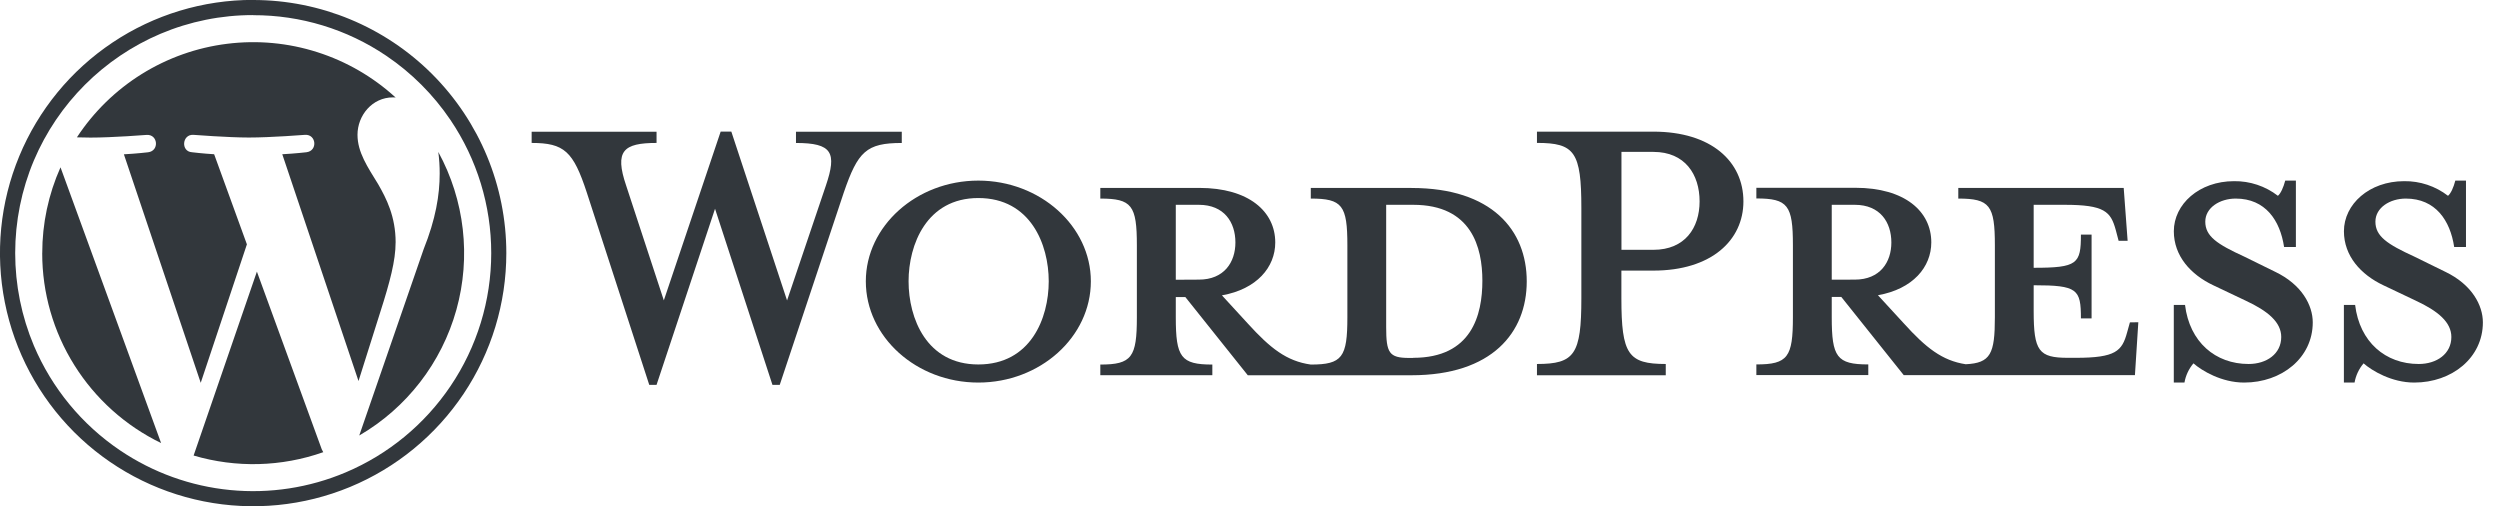 <svg width="79" height="16" viewBox="0 0 79 16" fill="none" xmlns="http://www.w3.org/2000/svg">
<g clip-path="url(#clip0_201_485)">
<path d="M44.604 5.938H41.421V6.275C42.417 6.275 42.577 6.489 42.577 7.751V10.027C42.577 11.289 42.417 11.52 41.421 11.52C40.657 11.413 40.14 11.004 39.43 10.223L38.613 9.333C39.714 9.138 40.298 8.445 40.298 7.662C40.298 6.685 39.463 5.938 37.899 5.938H34.77V6.275C35.765 6.275 35.925 6.489 35.925 7.751V10.027C35.925 11.289 35.765 11.52 34.77 11.52V11.857H38.31V11.52C37.315 11.52 37.155 11.289 37.155 10.027V9.387H37.457L39.43 11.858H44.604C47.146 11.858 48.245 10.509 48.245 8.891C48.245 7.273 47.143 5.94 44.604 5.94M37.155 8.84V6.472H37.884C38.683 6.472 39.039 7.022 39.039 7.662C39.039 8.285 38.683 8.836 37.884 8.836L37.155 8.84ZM44.657 11.311H44.532C43.892 11.311 43.803 11.151 43.803 10.333V6.472H44.657C46.505 6.472 46.843 7.82 46.843 8.871C46.843 9.956 46.506 11.307 44.657 11.307" fill="#32373C"/>
<path d="M24.871 9.494L26.097 5.867C26.453 4.818 26.294 4.518 25.153 4.518V4.163H28.496V4.518C27.376 4.518 27.109 4.788 26.664 6.083L24.64 12.161H24.409L22.595 6.597L20.747 12.161H20.516L18.542 6.082C18.116 4.784 17.831 4.517 16.8 4.517V4.162H20.747V4.517C19.698 4.517 19.413 4.766 19.787 5.866L20.977 9.492L22.773 4.159H23.11L24.871 9.494Z" fill="#32373C"/>
<path d="M30.915 12.089C28.96 12.089 27.36 10.649 27.36 8.889C27.36 7.147 28.96 5.707 30.915 5.707C32.87 5.707 34.471 7.147 34.471 8.889C34.471 10.649 32.87 12.089 30.915 12.089ZM30.915 6.258C29.279 6.258 28.711 7.733 28.711 8.888C28.711 10.061 29.279 11.517 30.915 11.517C32.568 11.517 33.14 10.059 33.14 8.888C33.14 7.732 32.571 6.258 30.915 6.258" fill="#32373C"/>
<path d="M52.638 11.502V11.858H48.568V11.502C49.758 11.502 49.971 11.2 49.971 9.422V6.578C49.971 4.8 49.758 4.516 48.568 4.516V4.16H52.247C54.078 4.16 55.092 5.104 55.092 6.364C55.092 7.592 54.081 8.551 52.247 8.551H51.236V9.422C51.236 11.2 51.45 11.502 52.64 11.502M52.249 4.8H51.238V7.894H52.249C53.245 7.894 53.707 7.2 53.707 6.364C53.707 5.511 53.245 4.8 52.249 4.8Z" fill="#32373C"/>
<path d="M67.305 10.187L67.216 10.507C67.056 11.093 66.859 11.307 65.597 11.307H65.348C64.424 11.307 64.264 11.093 64.264 9.831V9.014C65.651 9.014 65.757 9.138 65.757 10.062H66.094V7.414H65.757C65.757 8.338 65.651 8.462 64.264 8.462V6.472H65.241C66.504 6.472 66.699 6.685 66.859 7.271L66.948 7.609H67.233L67.109 5.938H61.882V6.275C62.878 6.275 63.038 6.489 63.038 7.751V10.027C63.038 11.181 62.903 11.472 62.117 11.51C61.371 11.396 60.858 10.989 60.161 10.219L59.343 9.329C60.446 9.134 61.029 8.441 61.029 7.658C61.029 6.681 60.194 5.934 58.629 5.934H55.501V6.271C56.496 6.271 56.656 6.485 56.656 7.747V10.023C56.656 11.285 56.496 11.516 55.501 11.516V11.853H59.038V11.516C58.043 11.516 57.883 11.285 57.883 10.023V9.383H58.185L60.158 11.854H67.464L67.571 10.183L67.305 10.187ZM57.883 8.838V6.472H58.612C59.411 6.472 59.767 7.023 59.767 7.663C59.767 8.285 59.411 8.836 58.612 8.836L57.883 8.838Z" fill="#32373C"/>
<path d="M70.913 12.089C70.202 12.089 69.58 11.716 69.313 11.482C69.166 11.656 69.068 11.865 69.029 12.089H68.692V9.636H69.047C69.189 10.809 70.007 11.502 71.056 11.502C71.625 11.502 72.087 11.182 72.087 10.649C72.087 10.187 71.678 9.831 70.949 9.494L69.938 9.014C69.226 8.677 68.693 8.089 68.693 7.307C68.693 6.453 69.493 5.725 70.595 5.725C71.096 5.718 71.585 5.881 71.982 6.187C72.07 6.116 72.159 5.917 72.213 5.707H72.55V7.805H72.177C72.052 6.969 71.59 6.275 70.648 6.275C70.15 6.275 69.687 6.56 69.687 7.005C69.687 7.467 70.061 7.716 70.915 8.107L71.892 8.587C72.745 8.995 73.083 9.654 73.083 10.187C73.083 11.307 72.105 12.089 70.915 12.089" fill="#32373C"/>
<path d="M76.289 12.089C75.577 12.089 74.955 11.716 74.689 11.482C74.542 11.656 74.443 11.865 74.404 12.089H74.067V9.636H74.422C74.564 10.809 75.382 11.502 76.432 11.502C77 11.502 77.463 11.182 77.463 10.649C77.463 10.187 77.053 9.831 76.324 9.494L75.313 9.014C74.602 8.677 74.068 8.089 74.068 7.307C74.068 6.453 74.868 5.725 75.97 5.725C76.472 5.718 76.96 5.881 77.357 6.187C77.446 6.116 77.535 5.917 77.588 5.707H77.925V7.805H77.552C77.427 6.969 76.965 6.275 76.023 6.275C75.525 6.275 75.063 6.56 75.063 7.005C75.063 7.467 75.436 7.716 76.29 8.107L77.268 8.587C78.121 8.995 78.459 9.654 78.459 10.187C78.459 11.307 77.481 12.089 76.29 12.089" fill="#32373C"/>
<path d="M8 0.48C9.498 0.476 10.963 0.922 12.204 1.761C13.005 2.302 13.695 2.992 14.236 3.793C15.075 5.034 15.523 6.499 15.523 7.997C15.523 9.495 15.075 10.96 14.236 12.201C13.42 13.41 12.271 14.357 10.927 14.926C9.775 15.414 8.519 15.606 7.274 15.485C6.028 15.364 4.833 14.933 3.796 14.233C2.587 13.417 1.64 12.267 1.071 10.924C0.681 9.997 0.48 9.002 0.48 7.997C0.48 6.992 0.681 5.996 1.071 5.07C1.836 3.267 3.271 1.832 5.073 1.067C5.999 0.676 6.995 0.475 8 0.477M8 -0.003C6.418 -0.004 4.871 0.465 3.556 1.344C2.24 2.223 1.215 3.472 0.609 4.934C0.003 6.396 -0.156 8.004 0.153 9.556C0.461 11.108 1.223 12.534 2.341 13.653C3.46 14.772 4.885 15.534 6.437 15.843C7.988 16.152 9.597 15.994 11.059 15.389C12.521 14.784 13.77 13.759 14.65 12.444C15.53 11.129 15.999 9.582 16 8C16 5.879 15.157 3.844 13.657 2.343C12.157 0.843 10.122 0 8 -4.63323e-05" fill="#32373C"/>
<path d="M1.334 8C1.333 9.252 1.685 10.479 2.35 11.54C3.014 12.601 3.964 13.454 5.091 14.001L1.912 5.287C1.531 6.14 1.334 7.065 1.335 8M12.502 7.662C12.502 6.838 12.206 6.268 11.952 5.824C11.615 5.274 11.297 4.812 11.297 4.26C11.297 3.648 11.762 3.077 12.417 3.077C12.446 3.077 12.475 3.077 12.503 3.083C11.791 2.431 10.946 1.941 10.026 1.648C9.107 1.354 8.134 1.264 7.176 1.384C6.218 1.503 5.298 1.83 4.478 2.34C3.659 2.85 2.96 3.533 2.43 4.34C2.586 4.344 2.734 4.348 2.859 4.348C3.556 4.348 4.636 4.263 4.636 4.263C4.995 4.242 5.04 4.77 4.679 4.812C4.679 4.812 4.317 4.855 3.915 4.876L6.343 12.097L7.802 7.721L6.767 4.874C6.408 4.853 6.068 4.811 6.068 4.811C5.708 4.79 5.751 4.24 6.11 4.261C6.11 4.261 7.211 4.346 7.863 4.346C8.561 4.346 9.64 4.261 9.64 4.261C9.999 4.24 10.045 4.768 9.683 4.811C9.683 4.811 9.321 4.853 8.92 4.874L11.329 12.041L12.017 9.861C12.322 8.909 12.501 8.234 12.501 7.664M8.118 8.583L6.118 14.395C7.461 14.791 8.895 14.754 10.215 14.289C10.197 14.259 10.181 14.229 10.167 14.197L8.118 8.583ZM13.85 4.801C13.88 5.029 13.895 5.258 13.894 5.487C13.894 6.162 13.768 6.924 13.387 7.875L11.352 13.762C12.854 12.888 13.955 11.463 14.422 9.789C14.888 8.116 14.683 6.326 13.85 4.801" fill="#32373C"/>
</g>
<defs>
<clipPath id="clip0_201_485">
<rect width="78.457" height="16" fill="white"/>
</clipPath>
</defs>
</svg>
